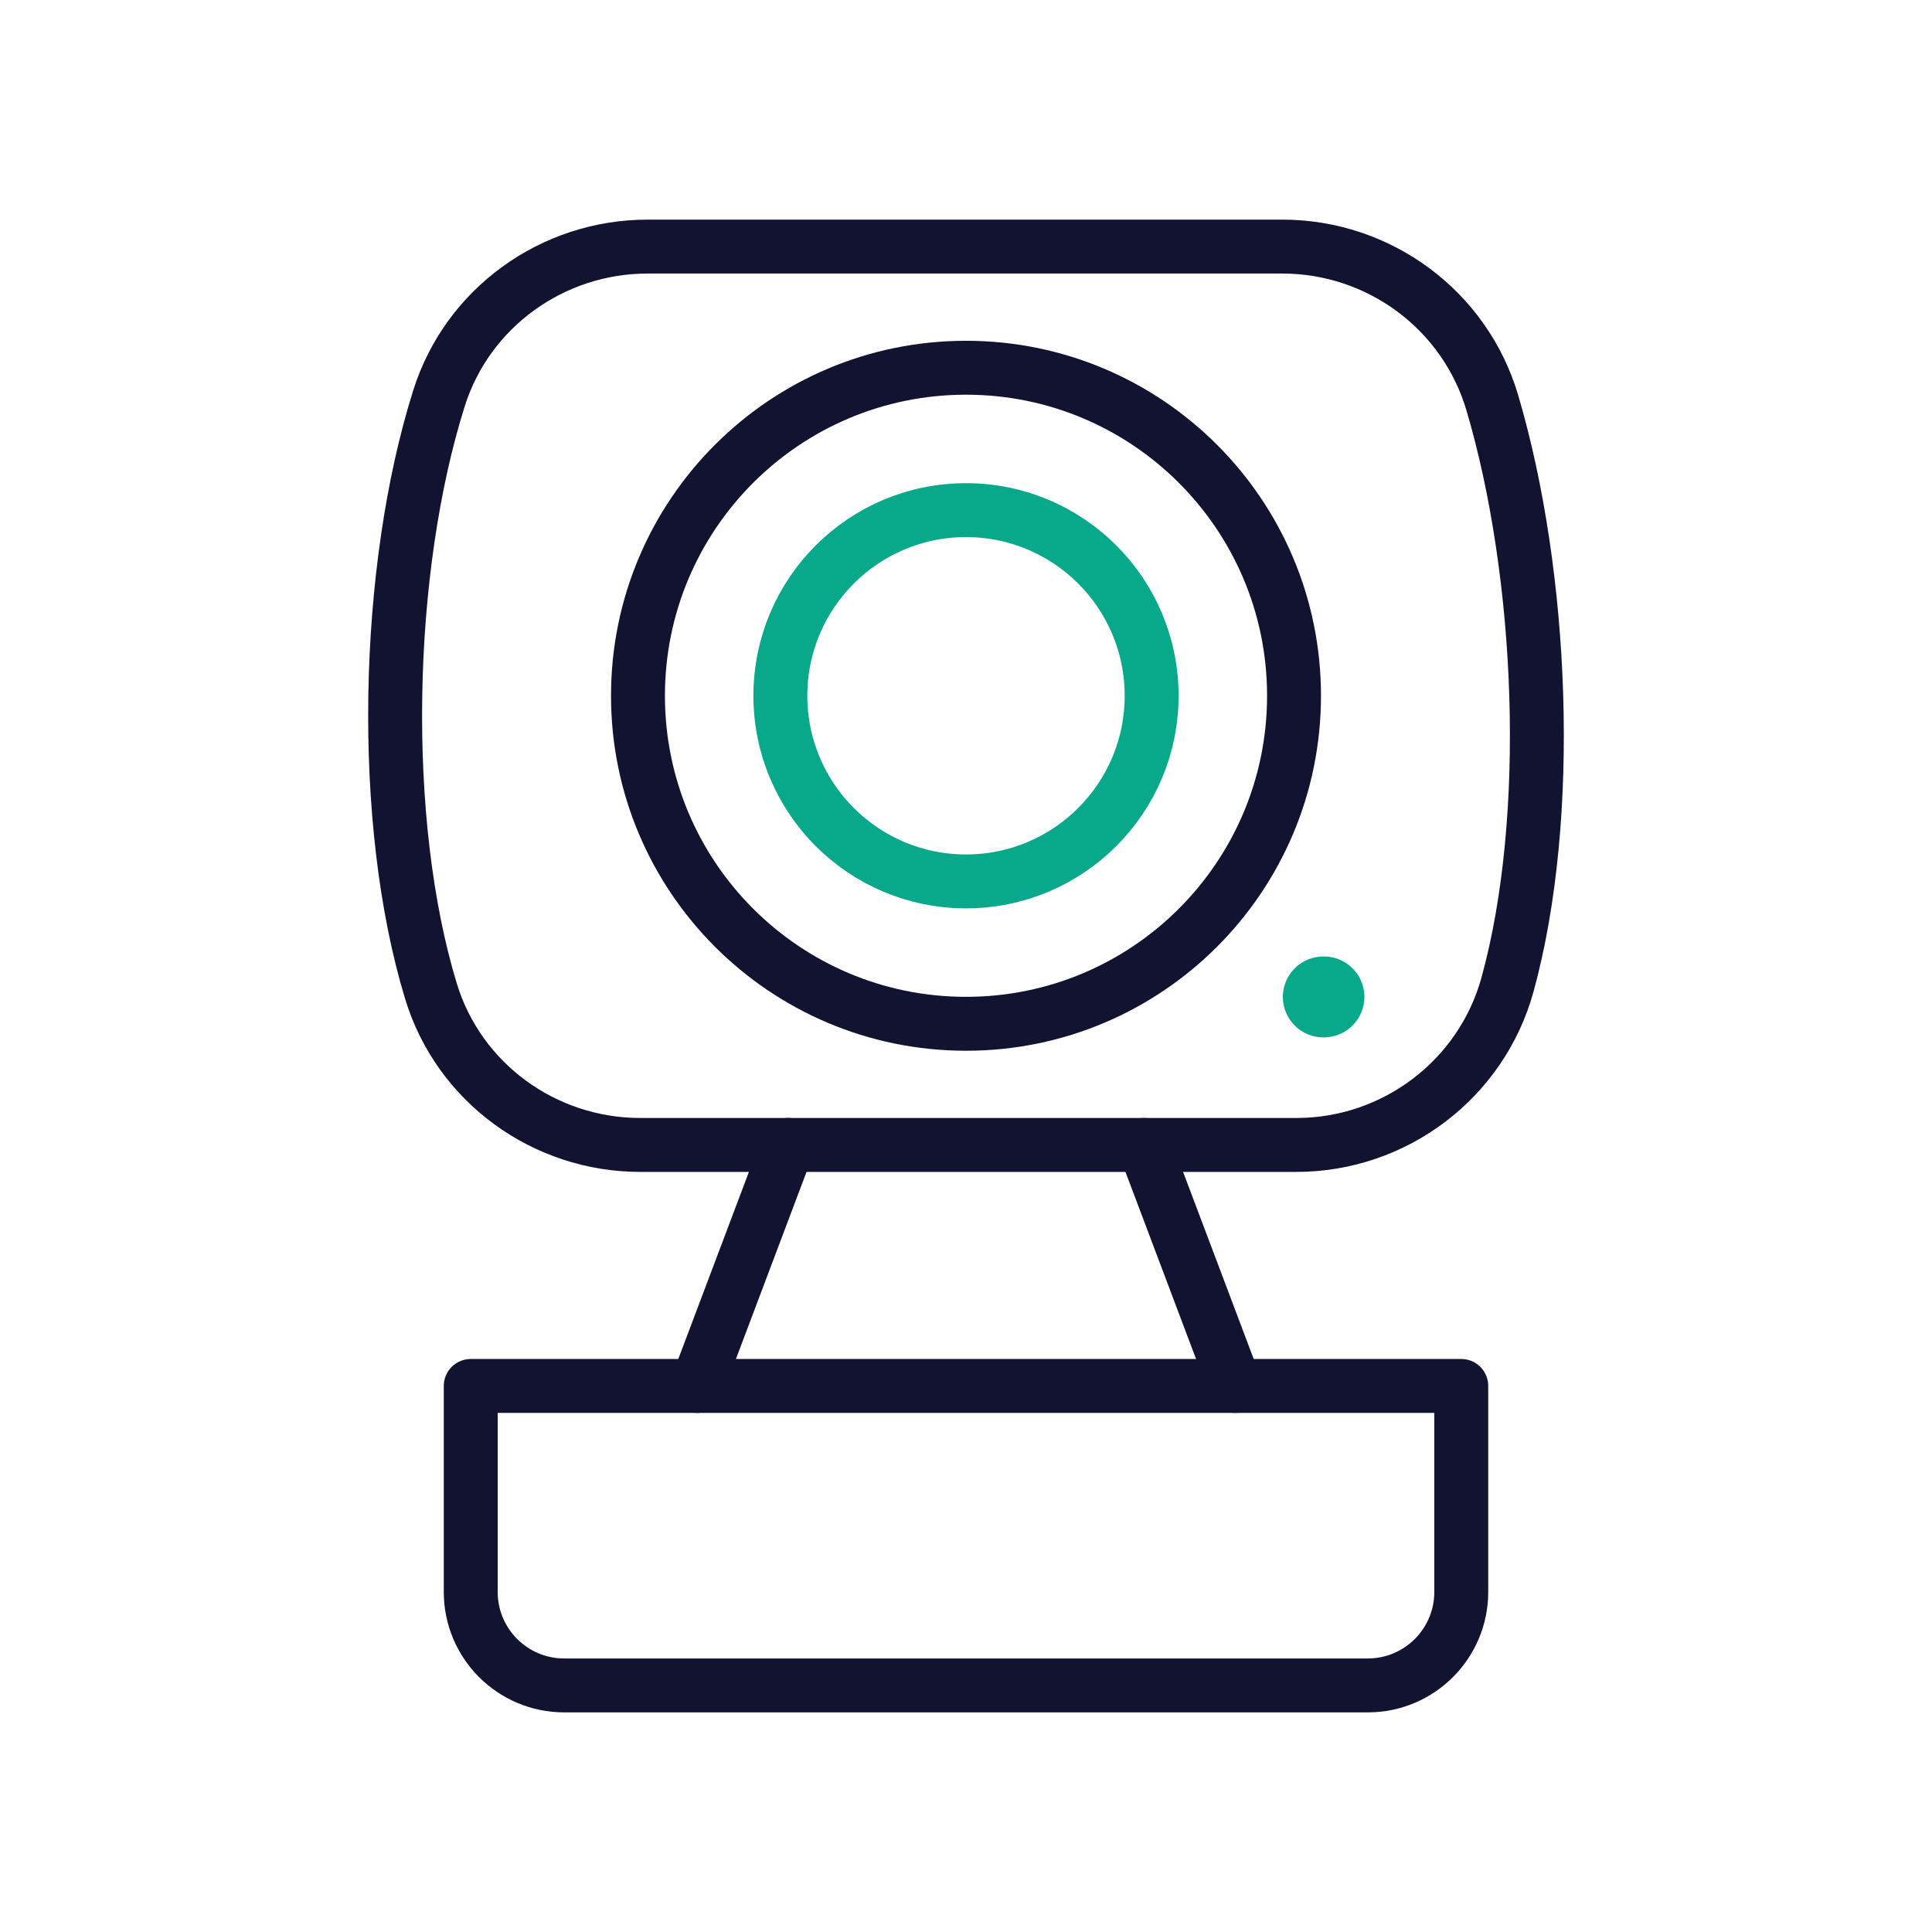<svg xmlns="http://www.w3.org/2000/svg" width="430" height="430" viewbox="0 0 430 430"><g clip-path="url(#a)" id="gid1"><g fill="none" clip-path="url(#b)" style="display:block" id="gid2"><path stroke="#121331" stroke-linecap="round" stroke-linejoin="round" stroke-width="12" d="M89.426 33.326H-89.426c-11.49 0-20.804-9.314-20.804-20.804v-45.848h220.46v45.848c0 11.49-9.314 20.804-20.804 20.804z" class="primary" style="display:block" transform="translate(215 341.793)" id="pid1"/><path stroke="#121331" stroke-linecap="round" stroke-linejoin="round" stroke-width="12" d="m-10.121 26.819 20.242-53.638" class="primary" style="display:block" transform="translate(165.238 281.647)" id="pid2"/><path stroke="#121331" stroke-linecap="round" stroke-linejoin="round" stroke-width="12" d="m-10.121-26.819 20.242 53.638" class="primary" style="display:block" transform="translate(264.762 281.647)" id="pid3"/><g stroke-linecap="round" stroke-linejoin="round" style="display:block" id="gid3"><path stroke="#121331" stroke-width="12" d="M288.496 254.829H142.507c-21.331 0-40.365-13.795-46.58-34.201-11.507-37.783-10.282-93.706 1.775-131.974 6.36-20.187 25.278-33.773 46.443-33.773h141.24c21.547 0 40.646 14.094 46.753 34.758 11.285 38.18 13.653 92.136 3.397 129.45-5.811 21.143-25.112 35.74-47.039 35.74z" class="primary" id="pid4"/><path stroke="#121331" stroke-width="12" d="M141.992 154.855c0 40.321 32.687 73.008 73.008 73.008s73.008-32.687 73.008-73.008S255.321 81.847 215 81.847s-73.008 32.687-73.008 73.008z" class="primary" id="pid5"/><path stroke="#08A88A" stroke-width="12" d="M173.684 154.855c0 22.818 18.498 41.316 41.316 41.316s41.316-18.498 41.316-41.316-18.498-41.316-41.316-41.316-41.316 18.498-41.316 41.316z" class="secondary" id="pid6"/><path stroke="#08A88A" stroke-width="18" d="M294.523 221.883h.144" class="secondary" id="pid7"/></g></g></g></svg>